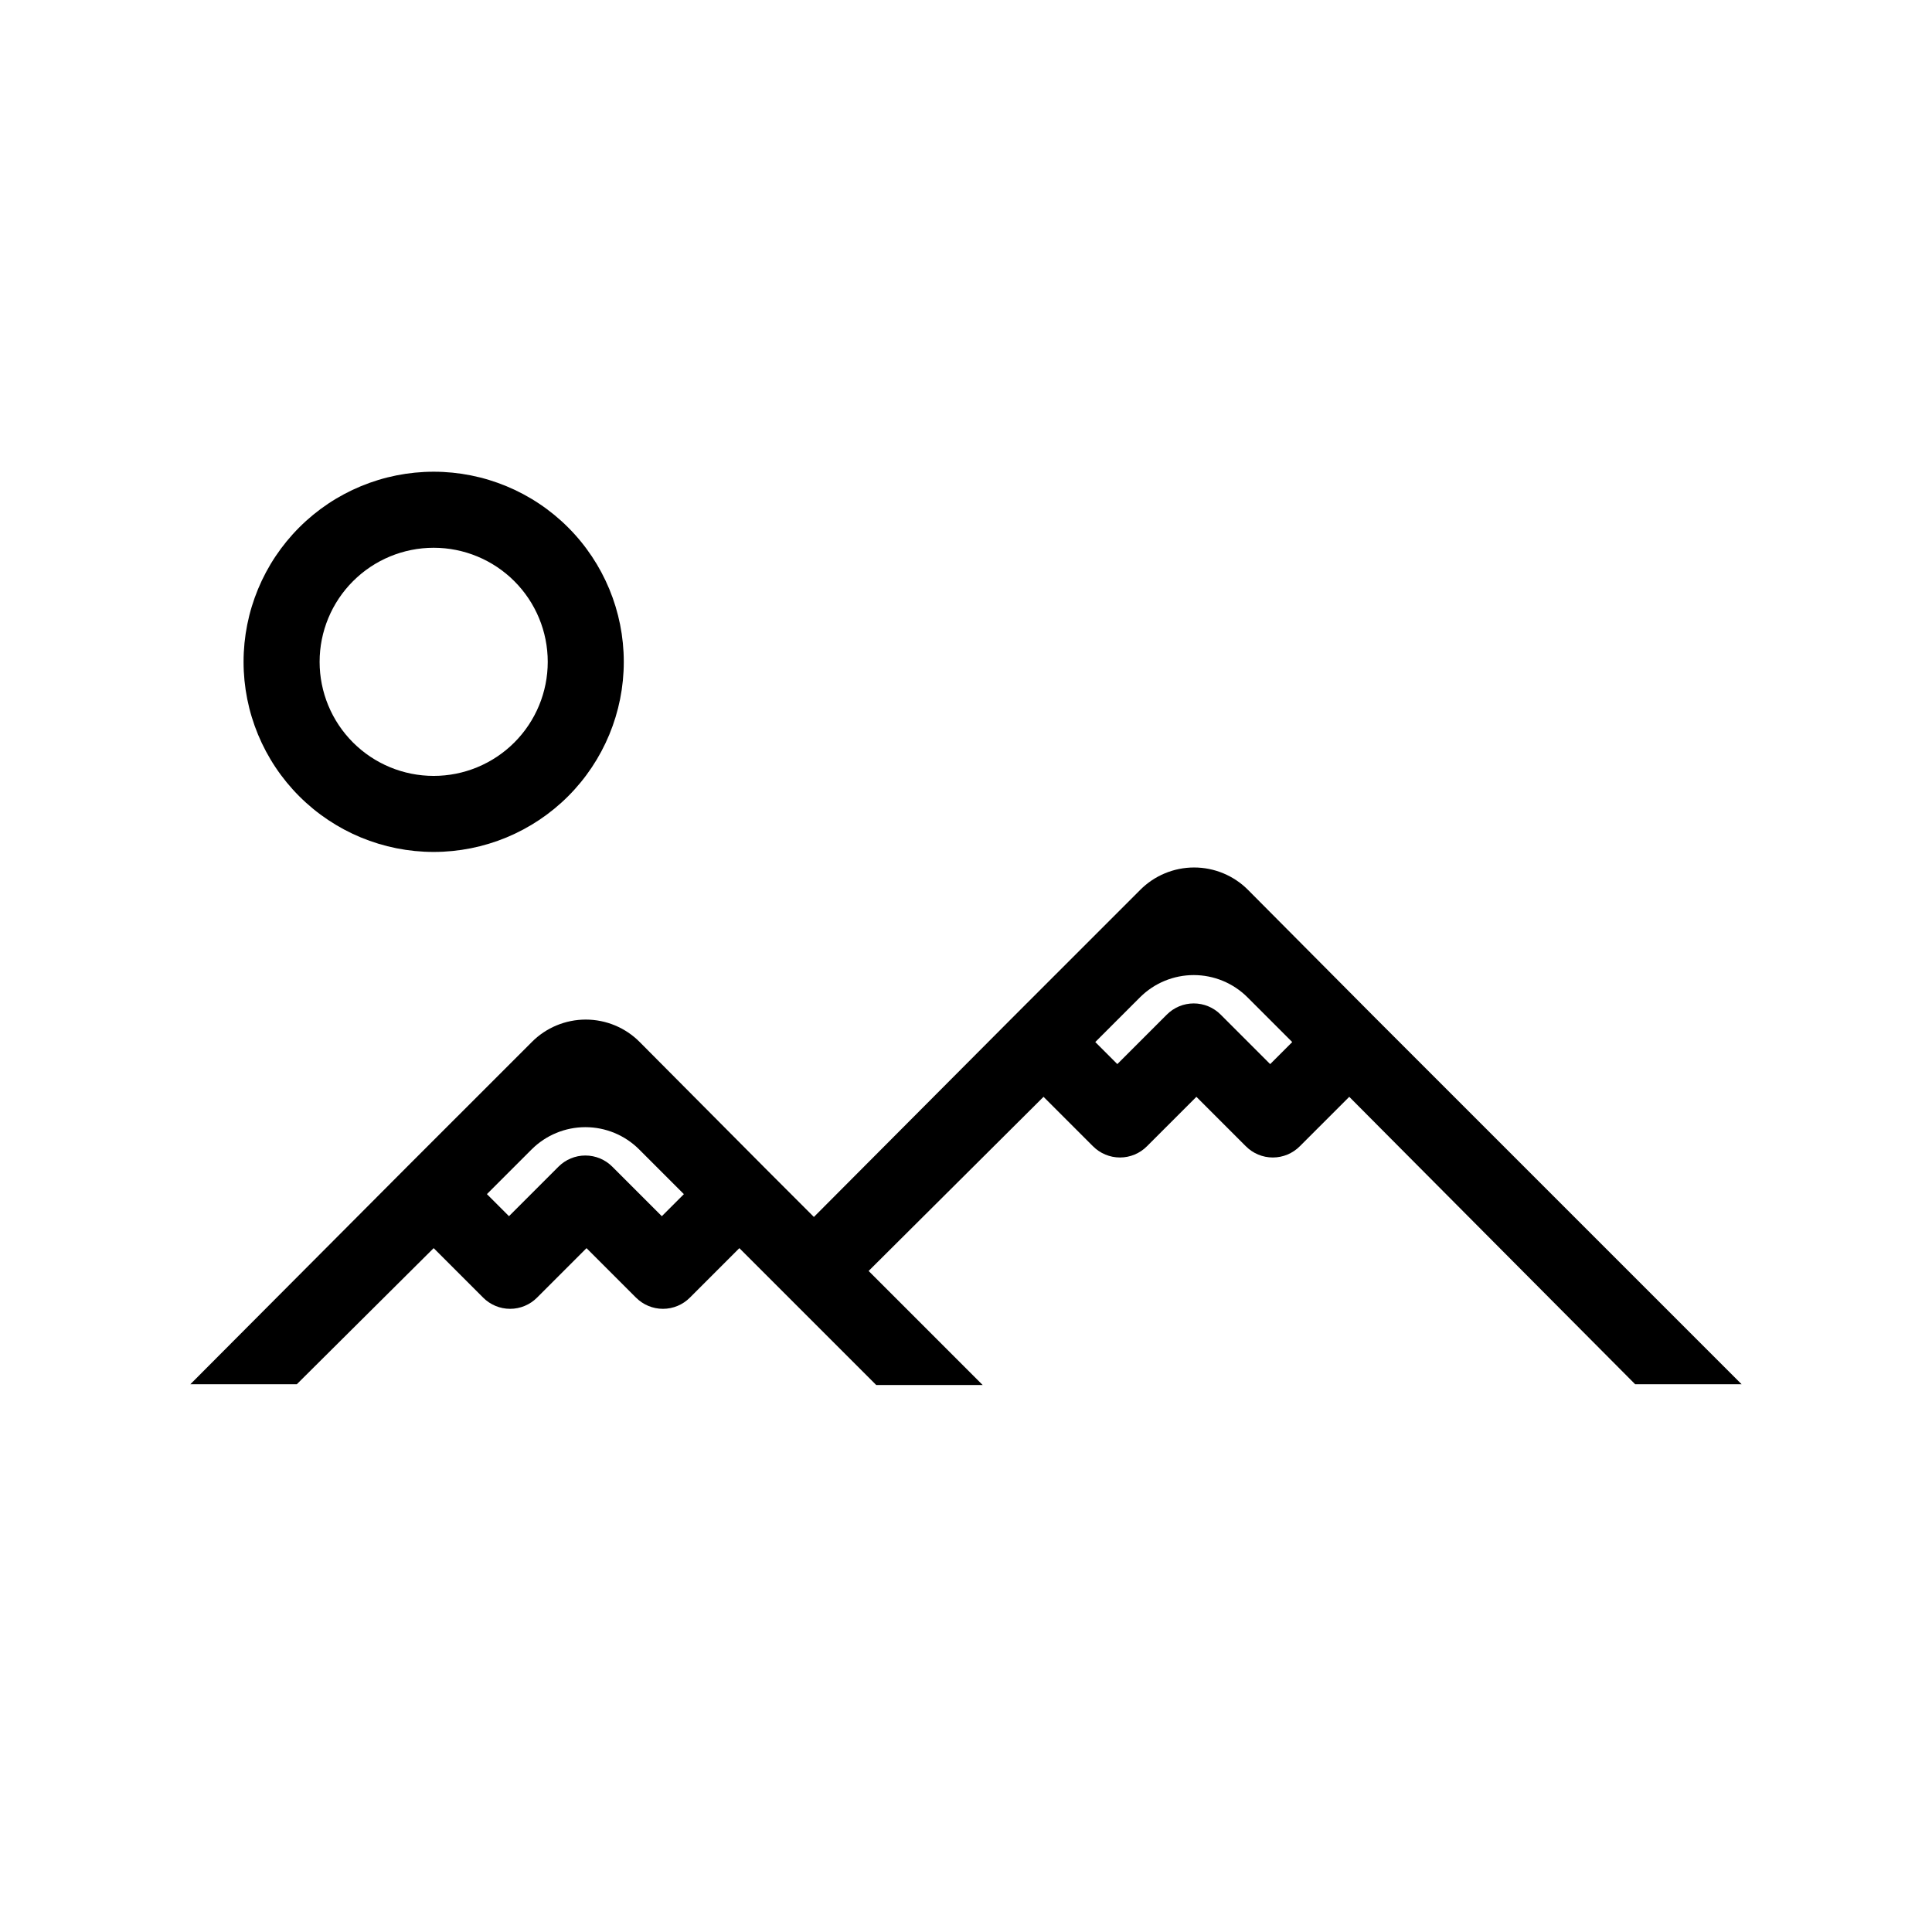 <?xml version="1.0" encoding="UTF-8"?>
<!-- Uploaded to: ICON Repo, www.iconrepo.com, Generator: ICON Repo Mixer Tools -->
<svg fill="#000000" width="800px" height="800px" version="1.1" viewBox="144 144 512 512" xmlns="http://www.w3.org/2000/svg">
 <path d="m605.55 510.84-97.738-97.738-33.051-33.25c-3.785-3.816-8.938-5.961-14.309-5.961-5.375 0-10.527 2.144-14.309 5.961l-33.051 33.051-53.402 53.602-12.898-12.898-33.254-33.449c-3.781-3.816-8.934-5.961-14.305-5.961-5.375 0-10.527 2.144-14.309 5.961l-33.051 33.047-57.434 57.637h28.211l36.273-36.074 13.102 13.102c1.891 1.906 4.469 2.981 7.152 2.981 2.688 0 5.262-1.074 7.156-2.981l13.098-13.098 13.098 13.098h0.004c1.891 1.906 4.465 2.981 7.152 2.981s5.262-1.074 7.152-2.981l13.098-13.098 36.273 36.273h28.215l-30.23-30.23 46.352-46.148 13.098 13.098h0.004c1.895 1.91 4.469 2.981 7.156 2.981 2.684 0 5.262-1.07 7.152-2.981l13.098-13.098 13.098 13.098h0.004c1.891 1.91 4.465 2.981 7.152 2.981s5.262-1.07 7.156-2.981l13.098-13.098 75.773 76.176zm-286.16-44.535-13.102-13.102c-1.891-1.906-4.465-2.981-7.152-2.981s-5.262 1.074-7.156 2.981l-13.098 13.098-5.844-5.844 11.891-11.891v0.004c3.773-3.754 8.883-5.859 14.207-5.859s10.43 2.106 14.207 5.859l11.891 11.891zm161.22-40.305-13.102-13.102c-1.891-1.906-4.465-2.981-7.152-2.981s-5.262 1.074-7.156 2.981l-13.098 13.098-5.844-5.844 11.891-11.891v0.004c3.773-3.754 8.883-5.859 14.207-5.859s10.43 2.106 14.207 5.859l11.891 11.891zm-221.68-56.227c13.359 0 26.176-5.309 35.621-14.754 9.449-9.449 14.758-22.266 14.758-35.625 0-13.363-5.309-26.18-14.758-35.625-9.445-9.449-22.262-14.758-35.621-14.758-13.363 0-26.18 5.309-35.625 14.758-9.449 9.445-14.758 22.262-14.758 35.625 0 13.359 5.309 26.176 14.758 35.625 9.445 9.445 22.262 14.754 35.625 14.754zm0-80.609c8.016 0 15.703 3.184 21.375 8.855 5.668 5.668 8.852 13.355 8.852 21.375 0 8.016-3.184 15.703-8.852 21.375-5.672 5.668-13.359 8.852-21.375 8.852-8.02 0-15.707-3.184-21.375-8.852-5.672-5.672-8.855-13.359-8.855-21.375 0-8.02 3.184-15.707 8.855-21.375 5.668-5.672 13.355-8.855 21.375-8.855z"/>
</svg>